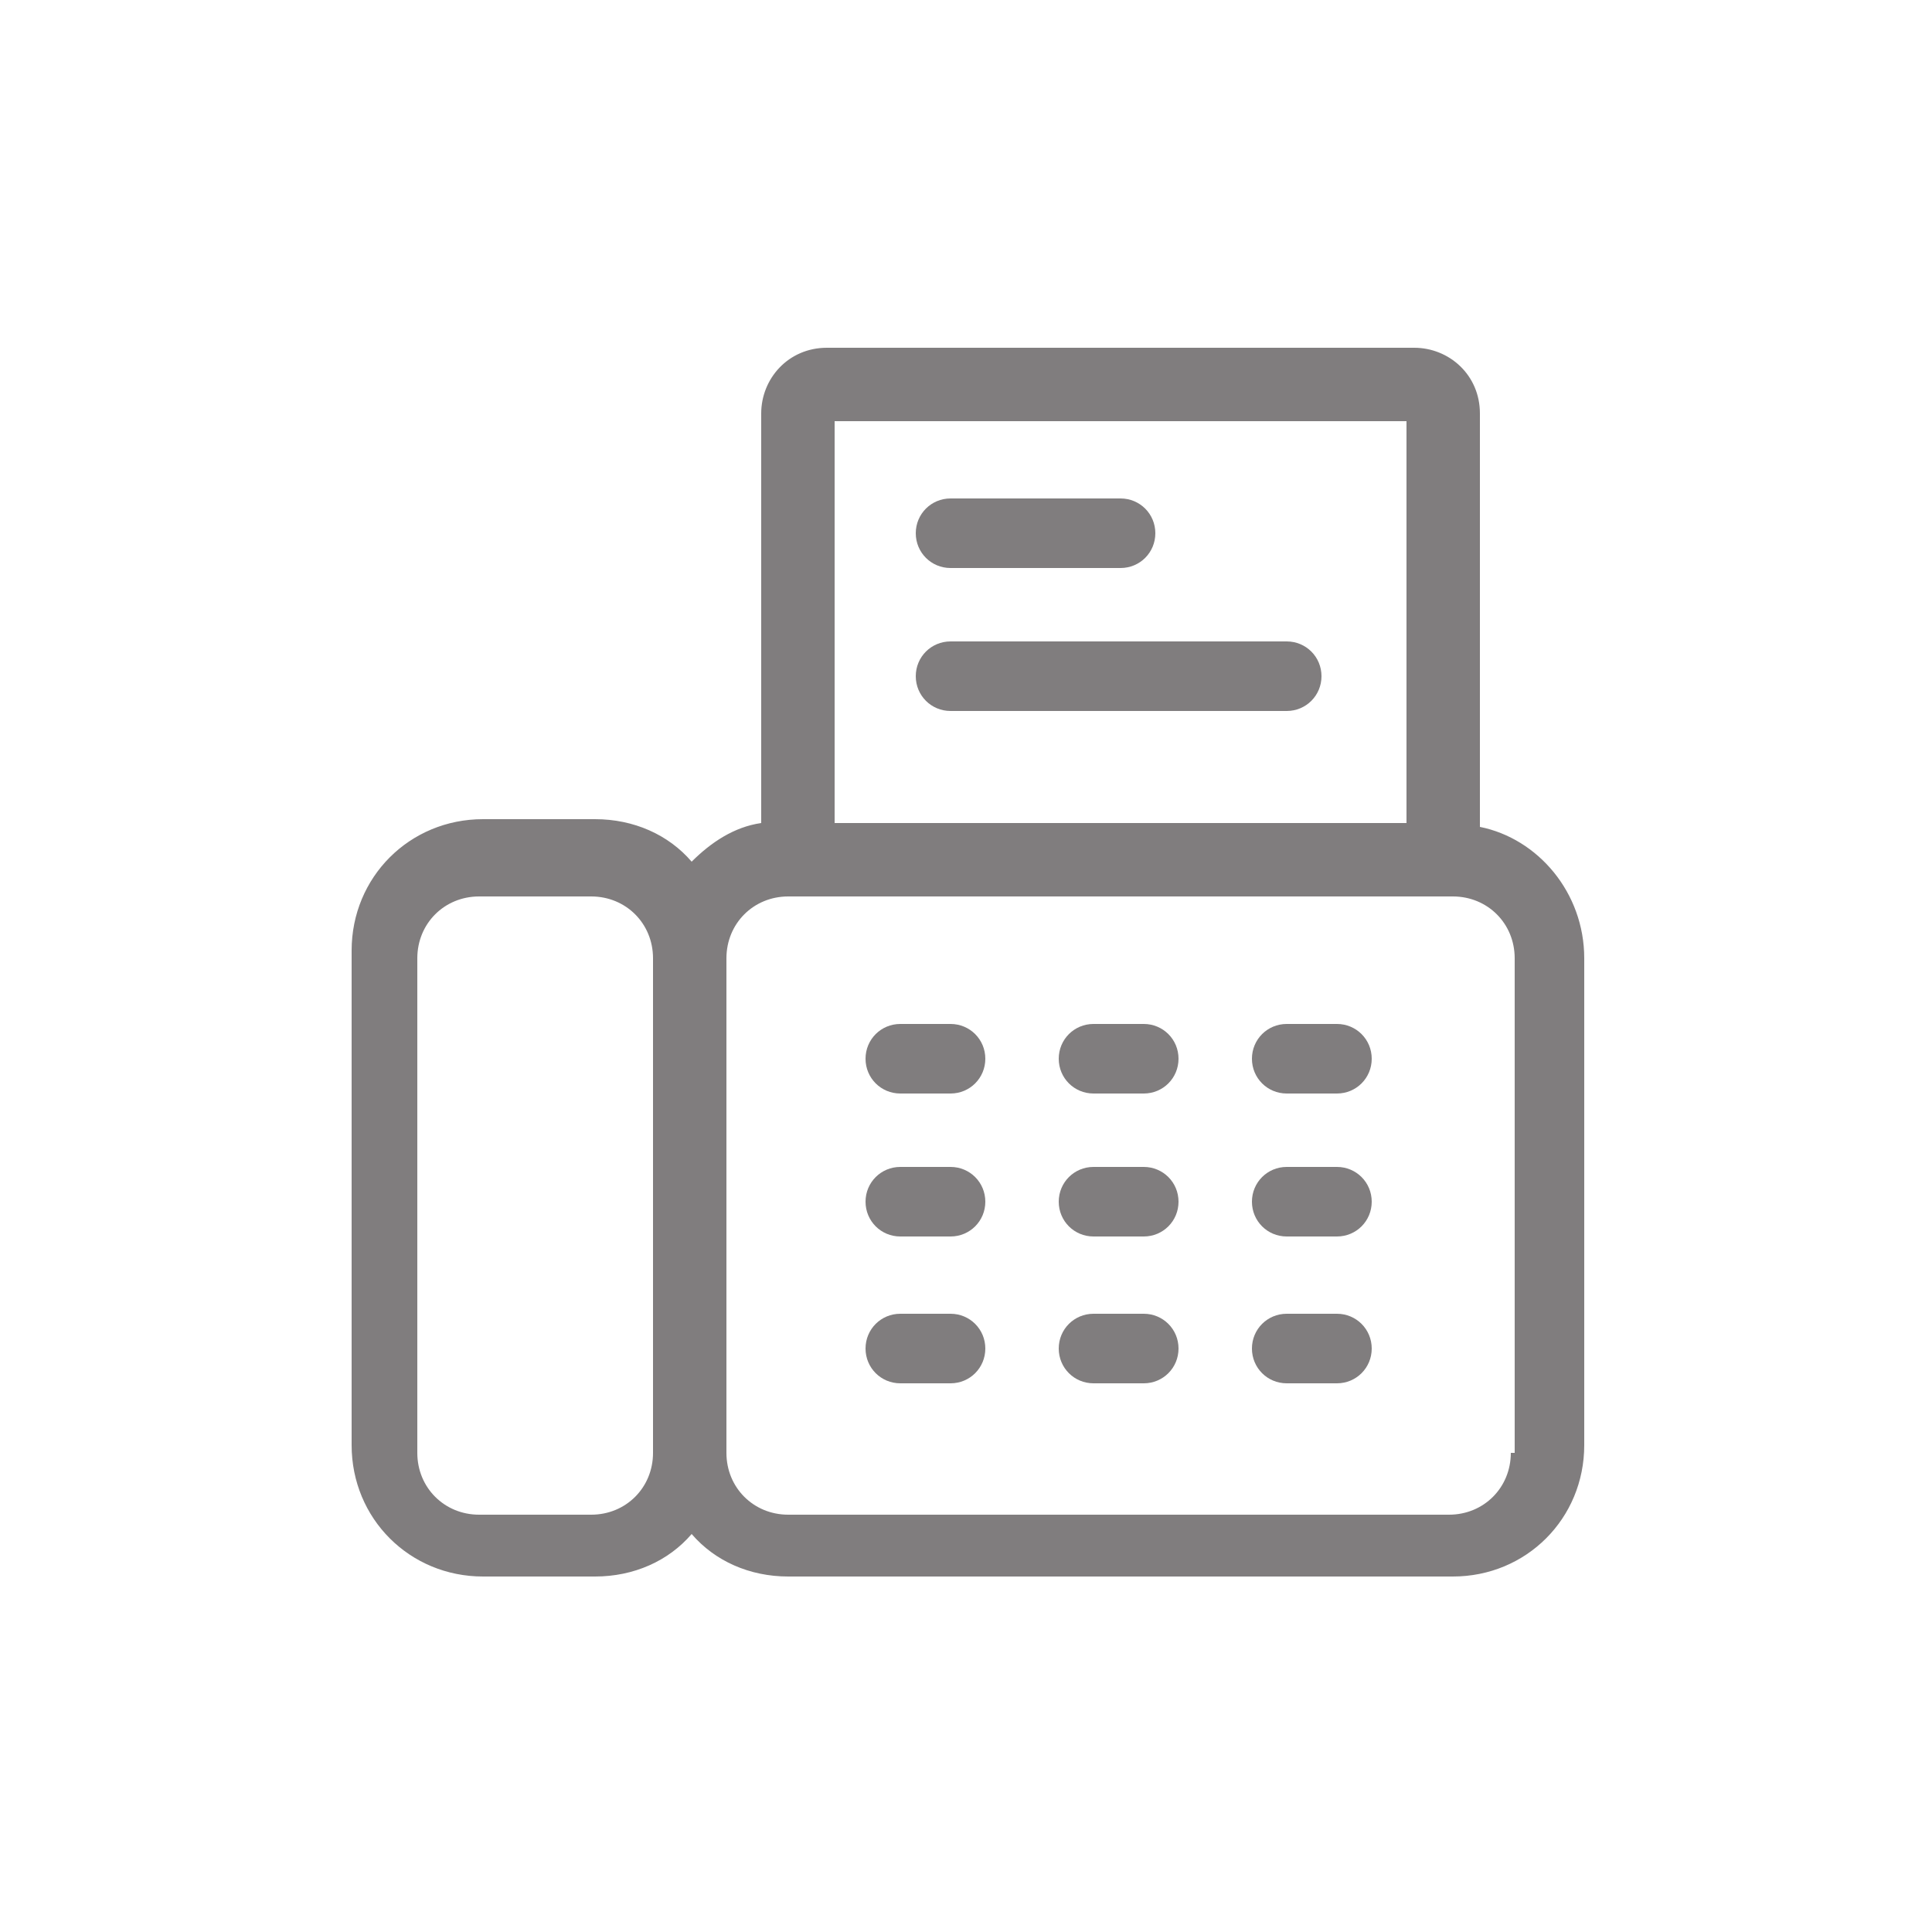 <?xml version="1.0" encoding="UTF-8"?> <!-- Generator: Adobe Illustrator 23.0.0, SVG Export Plug-In . SVG Version: 6.00 Build 0) --> <svg xmlns="http://www.w3.org/2000/svg" xmlns:xlink="http://www.w3.org/1999/xlink" version="1.1" id="Layer_1" x="0px" y="0px" width="50px" height="50px" viewBox="0 0 50 50" style="enable-background:new 0 0 50 50;" xml:space="preserve"> <style type="text/css"> .st0{fill:#807D7E;} .st1{fill:#ACA8AA;} .st2{fill:#F2EDF0;} .st3{fill:url(#SVGID_1_);} .st4{fill:#0052B4;} .st5{fill:#D80027;} .st6{clip-path:url(#SVGID_3_);fill:#259245;} .st7{clip-path:url(#SVGID_3_);fill:#FFFFFF;} .st8{clip-path:url(#SVGID_3_);fill:#ED1F34;} .st9{fill:none;stroke:#0000FF;stroke-width:0.5;stroke-miterlimit:10;} .st10{fill:none;stroke:url(#SVGID_4_);stroke-width:0.75;stroke-linecap:round;stroke-linejoin:round;stroke-miterlimit:10;} .st11{fill:none;stroke:url(#SVGID_5_);stroke-width:0.75;stroke-linecap:round;stroke-linejoin:round;stroke-miterlimit:10;} .st12{fill:none;stroke:url(#SVGID_6_);stroke-width:0.75;stroke-linecap:round;stroke-linejoin:round;stroke-miterlimit:10;} .st13{fill:none;stroke:url(#SVGID_7_);stroke-width:0.75;stroke-linecap:round;stroke-linejoin:round;stroke-miterlimit:10;} .st14{fill:none;stroke:url(#SVGID_8_);stroke-width:0.75;stroke-linecap:round;stroke-linejoin:round;stroke-miterlimit:10;} .st15{fill:none;stroke:url(#SVGID_9_);stroke-width:0.75;stroke-linecap:round;stroke-linejoin:round;stroke-miterlimit:10;} .st16{fill:none;stroke:url(#SVGID_10_);stroke-width:0.75;stroke-linecap:round;stroke-linejoin:round;stroke-miterlimit:10;} .st17{fill:url(#SVGID_11_);} .st18{fill:#FFFFFF;} .st19{fill:#008EAA;} .st20{fill:none;stroke:#FF00FF;stroke-width:1.4;stroke-miterlimit:10;} .st21{clip-path:url(#SVGID_13_);} .st22{clip-path:url(#SVGID_15_);} </style> <g> <path class="st0" d="M24.6,14.7H29c0.5,0,0.9-0.4,0.9-0.9s-0.4-0.9-0.9-0.9h-4.4c-0.5,0-0.9,0.4-0.9,0.9S24.1,14.7,24.6,14.7 L24.6,14.7z"></path> <path class="st0" d="M24.6,18.4h8.7c0.5,0,0.9-0.4,0.9-0.9s-0.4-0.9-0.9-0.9h-8.7c-0.5,0-0.9,0.4-0.9,0.9S24.1,18.4,24.6,18.4 L24.6,18.4z"></path> <path class="st0" d="M38.3,21.4V10.7c0-1-0.8-1.7-1.7-1.7H21.4c-1,0-1.7,0.8-1.7,1.7v10.6c-0.7,0.1-1.3,0.5-1.8,1 c-0.6-0.7-1.5-1.1-2.5-1.1h-2.9c-1.9,0-3.4,1.5-3.4,3.4v12.8c0,1.9,1.5,3.4,3.4,3.4h2.9c1,0,1.9-0.4,2.5-1.1 c0.6,0.7,1.5,1.1,2.5,1.1h17.2c1.9,0,3.4-1.5,3.4-3.4V24.8C41,23.1,39.8,21.7,38.3,21.4z M36.4,10.9v10.4H21.6V10.9H36.4z M16.9,37.6c0,0.9-0.7,1.6-1.6,1.6h-2.9c-0.9,0-1.6-0.7-1.6-1.6V24.8c0-0.9,0.7-1.6,1.6-1.6h2.9c0.9,0,1.6,0.7,1.6,1.6V37.6z M39.1,37.6c0,0.9-0.7,1.6-1.6,1.6H20.4c-0.9,0-1.6-0.7-1.6-1.6V24.8c0-0.9,0.7-1.6,1.6-1.6h17.2c0.9,0,1.6,0.7,1.6,1.6V37.6z"></path> <path class="st0" d="M24.6,26.5h-1.3c-0.5,0-0.9,0.4-0.9,0.9s0.4,0.9,0.9,0.9h1.3c0.5,0,0.9-0.4,0.9-0.9S25.1,26.5,24.6,26.5z"></path> <path class="st0" d="M29.6,26.5h-1.3c-0.5,0-0.9,0.4-0.9,0.9s0.4,0.9,0.9,0.9h1.3c0.5,0,0.9-0.4,0.9-0.9S30.1,26.5,29.6,26.5z"></path> <path class="st0" d="M34.6,26.5h-1.3c-0.5,0-0.9,0.4-0.9,0.9s0.4,0.9,0.9,0.9h1.3c0.5,0,0.9-0.4,0.9-0.9S35.1,26.5,34.6,26.5z"></path> <path class="st0" d="M24.6,30.2h-1.3c-0.5,0-0.9,0.4-0.9,0.9s0.4,0.9,0.9,0.9h1.3c0.5,0,0.9-0.4,0.9-0.9S25.1,30.2,24.6,30.2z"></path> <path class="st0" d="M29.6,30.2h-1.3c-0.5,0-0.9,0.4-0.9,0.9s0.4,0.9,0.9,0.9h1.3c0.5,0,0.9-0.4,0.9-0.9S30.1,30.2,29.6,30.2z"></path> <path class="st0" d="M34.6,30.2h-1.3c-0.5,0-0.9,0.4-0.9,0.9s0.4,0.9,0.9,0.9h1.3c0.5,0,0.9-0.4,0.9-0.9S35.1,30.2,34.6,30.2z"></path> <path class="st0" d="M24.6,34h-1.3c-0.5,0-0.9,0.4-0.9,0.9s0.4,0.9,0.9,0.9h1.3c0.5,0,0.9-0.4,0.9-0.9S25.1,34,24.6,34z"></path> <path class="st0" d="M29.6,34h-1.3c-0.5,0-0.9,0.4-0.9,0.9s0.4,0.9,0.9,0.9h1.3c0.5,0,0.9-0.4,0.9-0.9S30.1,34,29.6,34z"></path> <path class="st0" d="M34.6,34h-1.3c-0.5,0-0.9,0.4-0.9,0.9s0.4,0.9,0.9,0.9h1.3c0.5,0,0.9-0.4,0.9-0.9S35.1,34,34.6,34z"></path> </g> </svg> 